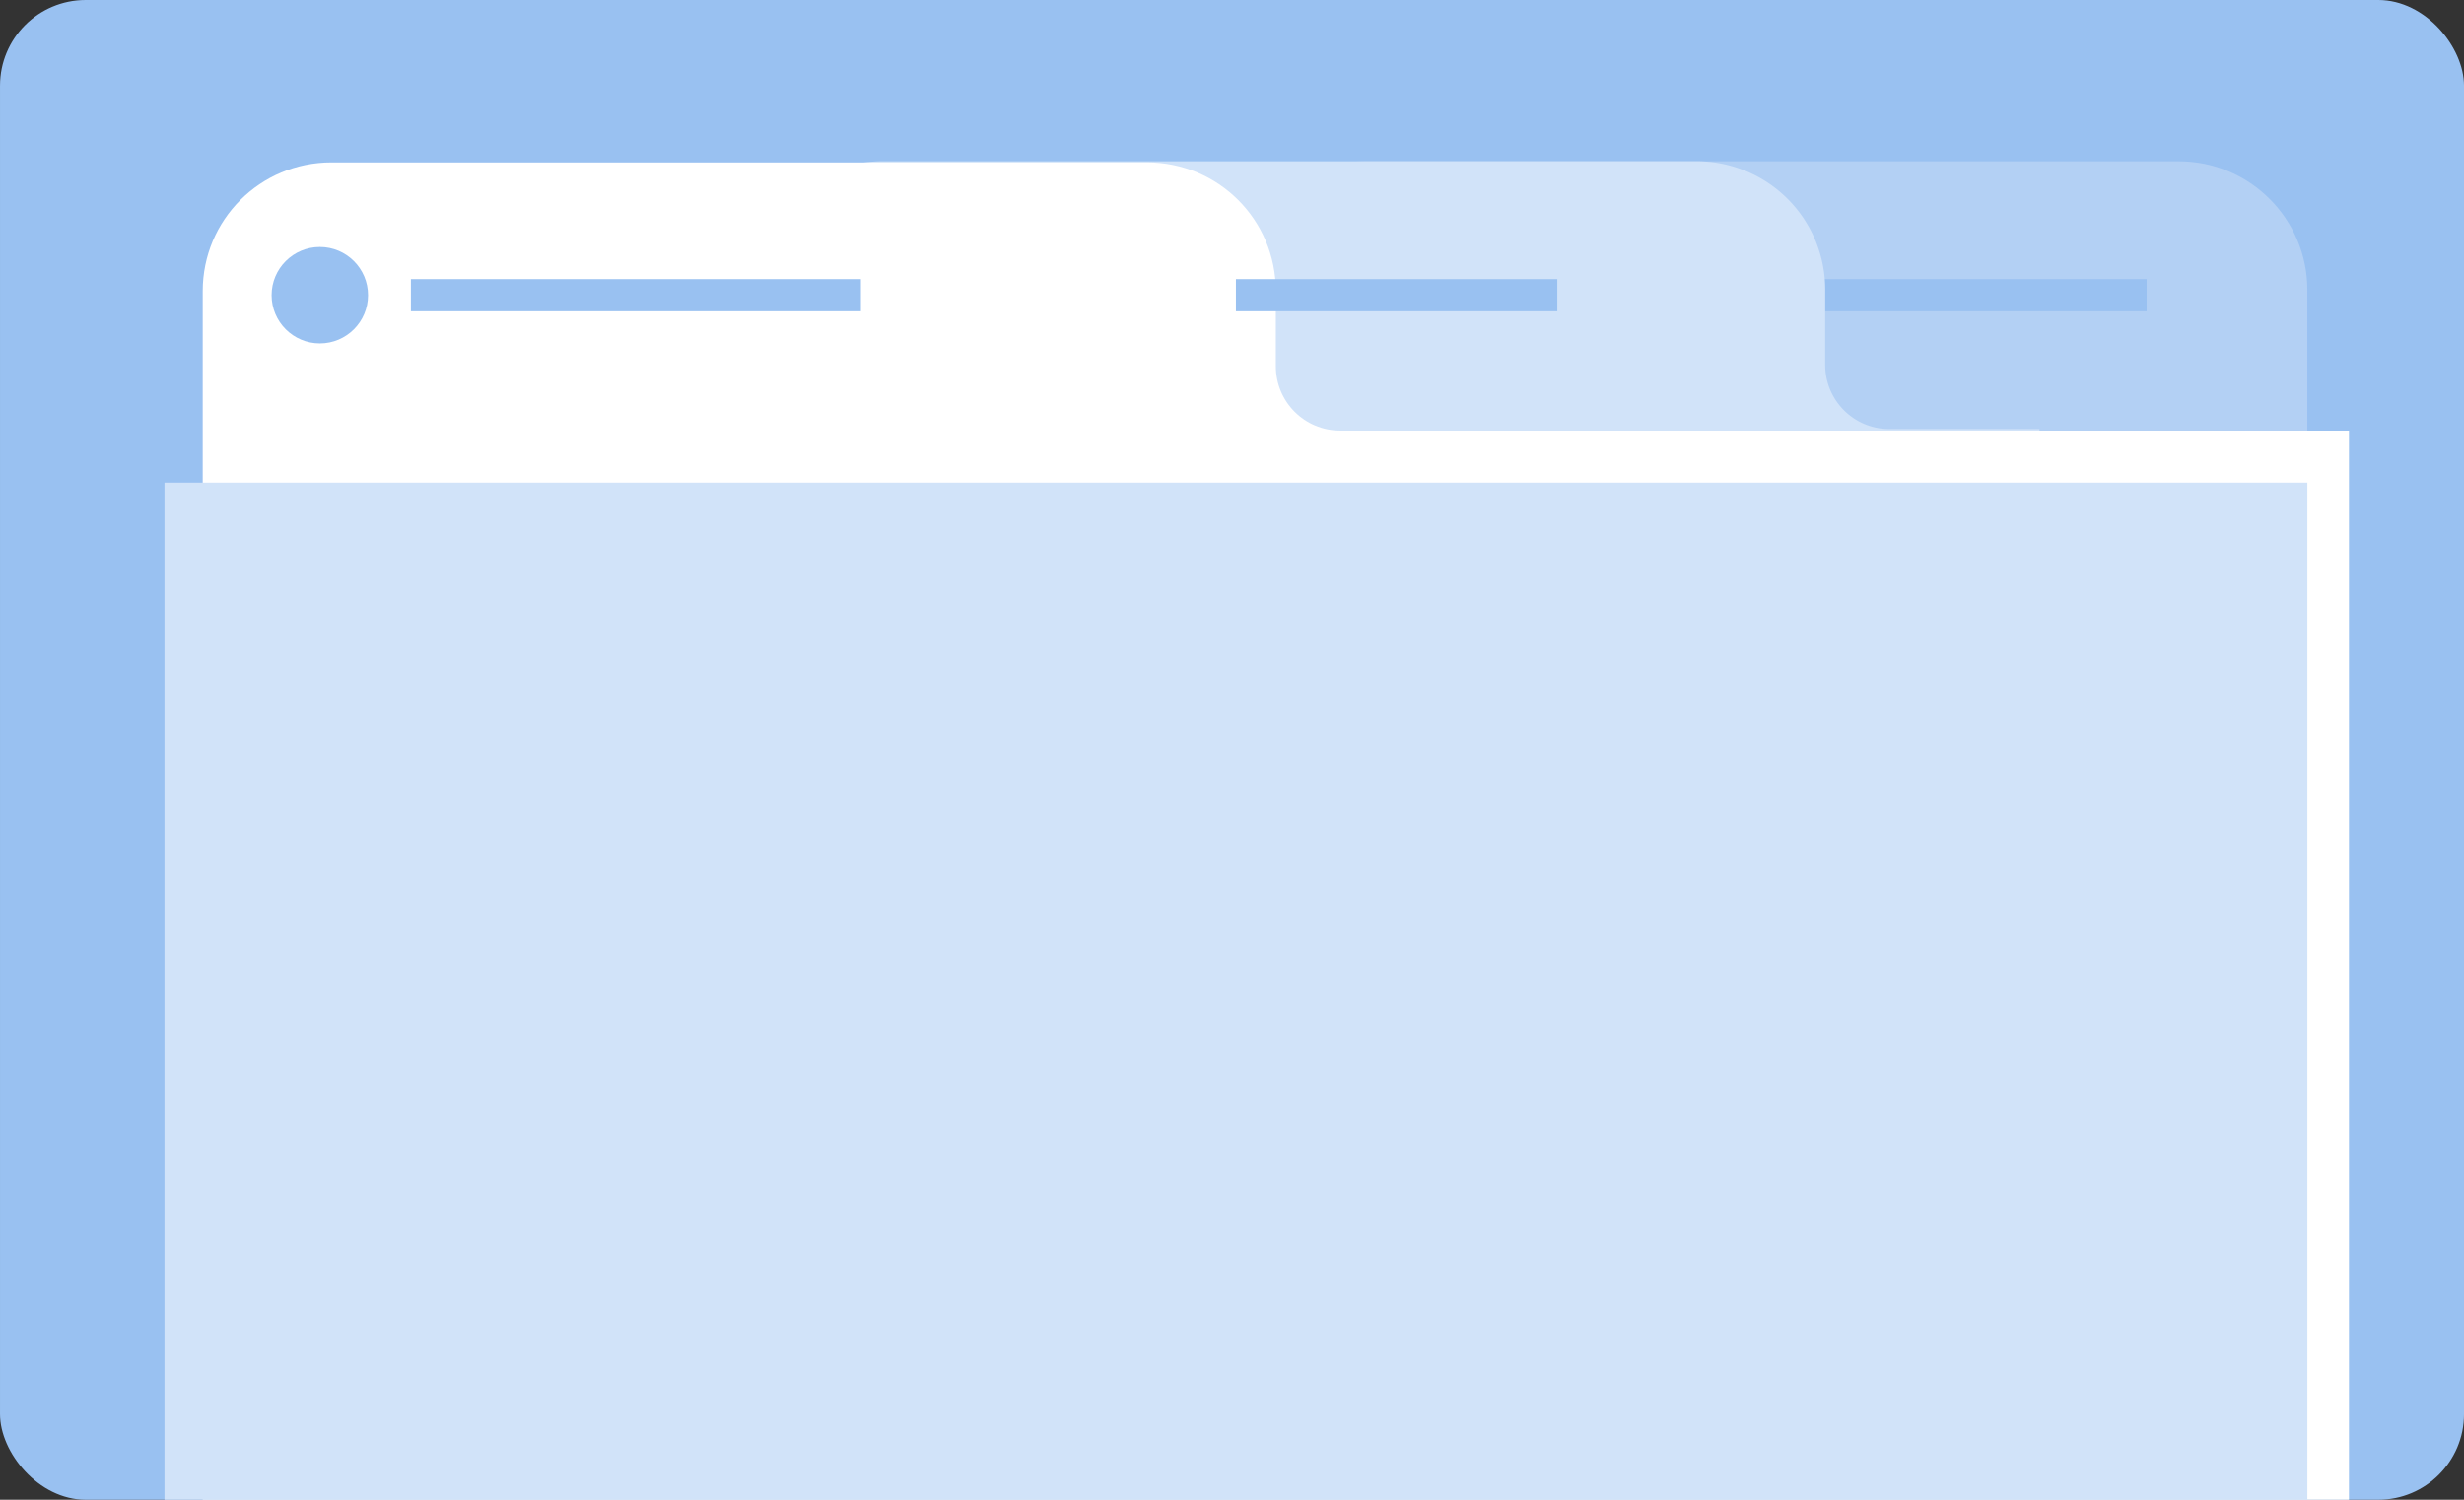 <svg height="140" width="230" xmlns="http://www.w3.org/2000/svg"><rect width="100%" height="100%" fill="#333333" stroke="none"/><rect style="fill:#99c1f1;stroke:none;stroke-width:18;stroke-linecap:round;stroke-dashoffset:26.4" width="230" height="140" x=".001" ry="8" rx="8"/><g transform="translate(-2810 -430) scale(3.78)"><rect style="fill:#b3d0f4;fill-opacity:1;stroke:none;stroke-width:4.762;stroke-linecap:round;stroke-dashoffset:26.4" width="26.458" height="29.104" x="773.906" y="-146.844" ry="3.175" rx="3.175" transform="scale(1 -1)"/><path style="fill:#99c1f1;fill-opacity:1;stroke-width:1.058;stroke-linecap:round;stroke-linejoin:round;stroke-dashoffset:26.4" d="M785.283 120.65h11.113v.794h-11.113z"/><path style="fill:#d1e3f9;fill-opacity:1;stroke:none;stroke-width:4.763;stroke-linecap:round;stroke-dashoffset:26.4" d="M765.175 117.74a3.168 3.168 0 0 0-3.175 3.175v14.816a3.168 3.168 0 0 0 3.175 3.175h28.575v-14.552h-3.704c-.88 0-1.588-.708-1.588-1.587v-1.852a3.168 3.168 0 0 0-3.175-3.175z"/><path style="fill:#fff;fill-opacity:1;stroke:none;stroke-width:18;stroke-linecap:round;stroke-dashoffset:26.4" d="M2277 65c-6.648 0-12 5.352-12 12v113h200V90h-94c-3.324 0-6-2.676-6-6v-7c0-6.648-5.352-12-12-12z" transform="translate(148.167 100.542) scale(.265)"/><circle style="fill:#99c1f1;fill-opacity:1;stroke:none;stroke-width:1.058;stroke-linecap:round;stroke-linejoin:round;stroke-dashoffset:26.4;stroke-opacity:1" cx="751.284" cy="121.047" r="1.191"/><path style="fill:#99c1f1;fill-opacity:1;stroke-width:1.058;stroke-linecap:round;stroke-linejoin:round;stroke-dashoffset:26.4" d="M753.533 120.65h11.113v.794h-11.113zm20.373 0h7.937v.794h-7.937z"/><path style="fill:#d1e3f9;fill-opacity:1;stroke-width:1.058;stroke-linecap:round;stroke-linejoin:round;stroke-dashoffset:26.4" d="M747.448 125.677h52.917v25.135h-52.917z"/></g></svg>